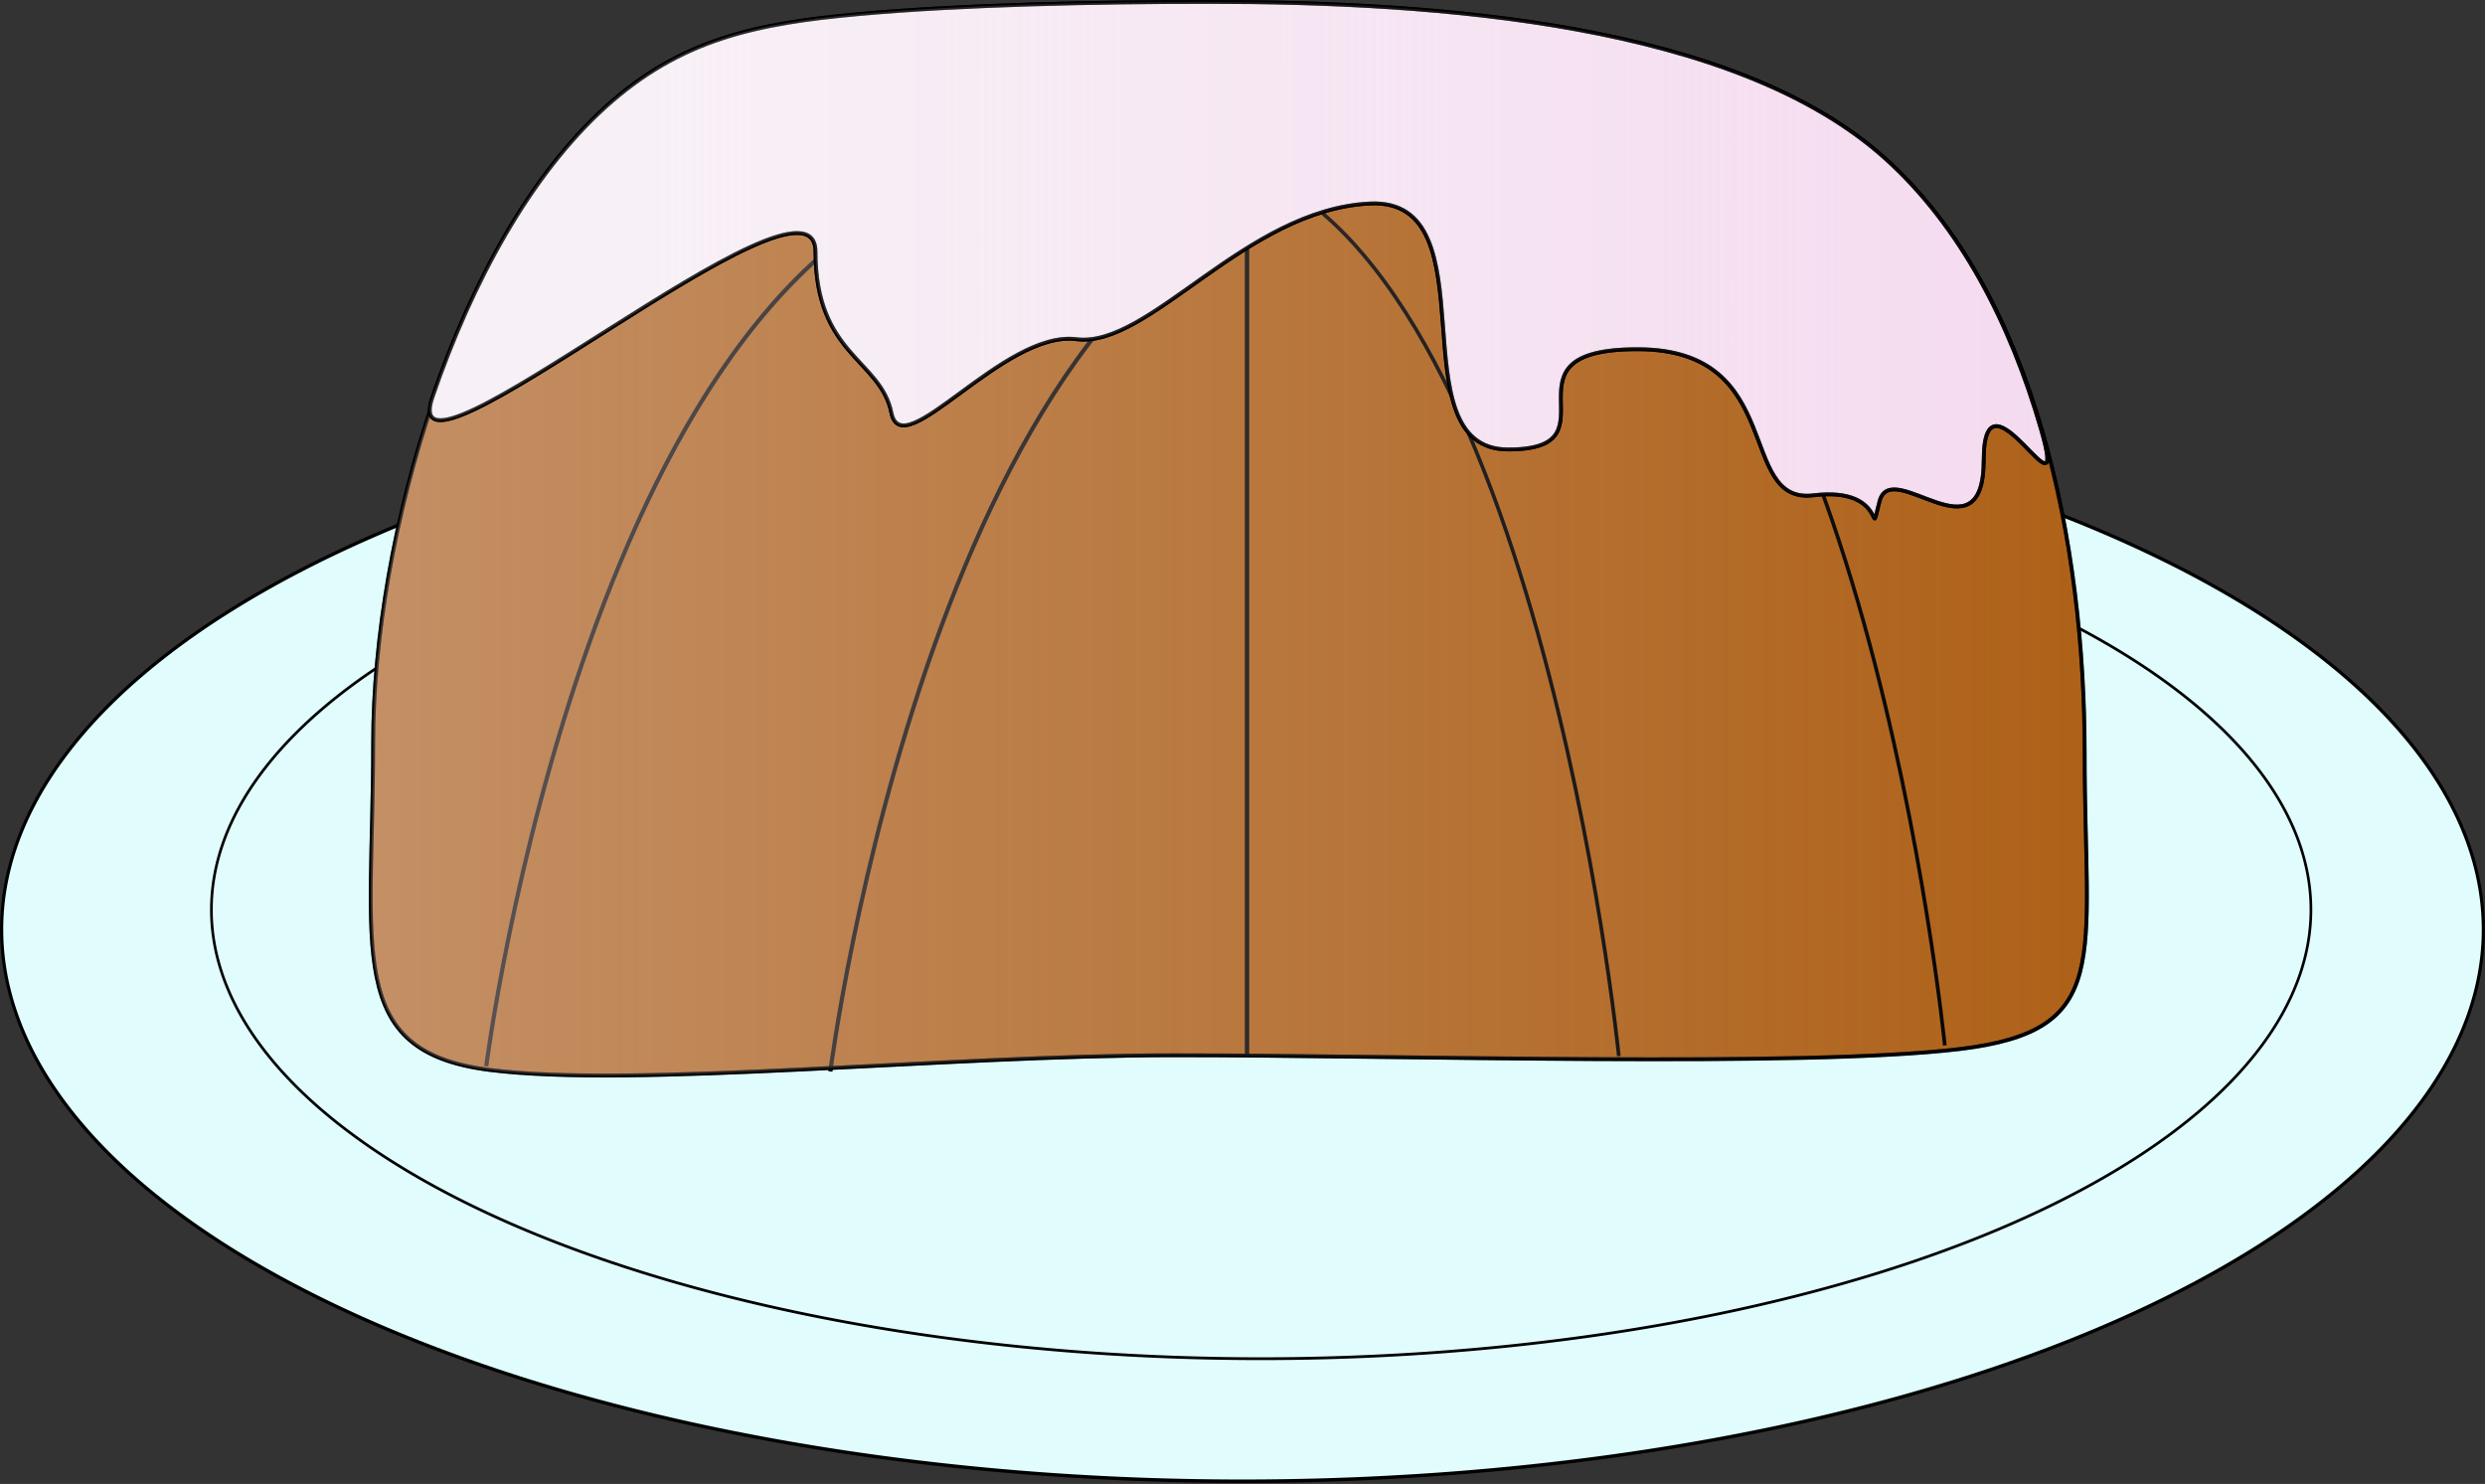 <?xml version="1.0" encoding="UTF-8" standalone="no"?>
<!-- Created with Inkscape (http://www.inkscape.org/) -->
<svg
   xmlns:dc="http://purl.org/dc/elements/1.1/"
   xmlns:cc="http://web.resource.org/cc/"
   xmlns:rdf="http://www.w3.org/1999/02/22-rdf-syntax-ns#"
   xmlns:svg="http://www.w3.org/2000/svg"
   xmlns="http://www.w3.org/2000/svg"
   xmlns:xlink="http://www.w3.org/1999/xlink"
   xmlns:sodipodi="http://sodipodi.sourceforge.net/DTD/sodipodi-0.dtd"
   xmlns:inkscape="http://www.inkscape.org/namespaces/inkscape"
   width="637.167"
   height="380.496"
   id="svg2"
   inkscape:label="Pozad  "
   sodipodi:version="0.32"
   inkscape:version="0.44.1"
   sodipodi:docbase="D:\_petr_\School\INKSCAPE\svg\05.Ovoce, zelenina, jidlo\jidlo"
   sodipodi:docname="babovka.svg"
   version="1.0">
  <rect width="100%" height="100%" fill="#333333" stroke="none"/>
  <defs
     id="defs3">
    <linearGradient
       inkscape:collect="always"
       id="linearGradient2797">
      <stop
         style="stop-color:#e2cfcf;stop-opacity:1;"
         offset="0"
         id="stop2799" />
      <stop
         style="stop-color:#e2cfcf;stop-opacity:0;"
         offset="1"
         id="stop2801" />
    </linearGradient>
    <linearGradient
       inkscape:collect="always"
       id="linearGradient8282">
      <stop
         style="stop-color:#f9f9f9;stop-opacity:1;"
         offset="0"
         id="stop8284" />
      <stop
         style="stop-color:#f9f9f9;stop-opacity:0;"
         offset="1"
         id="stop8286" />
    </linearGradient>
    <linearGradient
       inkscape:collect="always"
       xlink:href="#linearGradient8282"
       id="linearGradient1890"
       gradientUnits="userSpaceOnUse"
       x1="168.433"
       y1="522.78"
       x2="584.143"
       y2="522.78"
       gradientTransform="translate(58.717,456.056)" />
    <linearGradient
       inkscape:collect="always"
       xlink:href="#linearGradient2797"
       id="linearGradient2805"
       x1="153.283"
       y1="594.46"
       x2="594.3"
       y2="594.46"
       gradientUnits="userSpaceOnUse" />
  </defs>
  <sodipodi:namedview
     id="base"
     pagecolor="#ffffff"
     bordercolor="#666666"
     borderopacity="1.0"
     inkscape:pageopacity="0.0"
     inkscape:pageshadow="2"
     inkscape:zoom="0.49032549"
     inkscape:cx="372.04724"
     inkscape:cy="424.8741"
     inkscape:document-units="px"
     inkscape:current-layer="layer1"
     inkscape:window-width="1024"
     inkscape:window-height="712"
     inkscape:window-x="-4"
     inkscape:window-y="-4" />
  <g
     inkscape:label="Vrstva 1"
     inkscape:groupmode="layer"
     id="layer1"
     transform="translate(-58.717,-456.056)">
    <g
       id="g2807">
      <path
         transform="matrix(1.013,0,0,1.101,-42.094,117.315)"
         d="M 728.088 524.142 A 314.077 128.486 0 1 1  99.934,524.142 A 314.077 128.486 0 1 1  728.088 524.142 z"
         sodipodi:ry="128.48608"
         sodipodi:rx="314.07709"
         sodipodi:cy="524.1416"
         sodipodi:cx="414.01071"
         id="path1871"
         style="fill:#e0fcfc;fill-opacity:1;fill-rule:nonzero;stroke:black;stroke-width:0.8;stroke-miterlimit:4;stroke-dasharray:none;stroke-opacity:1"
         sodipodi:type="arc" />
      <path
         sodipodi:type="arc"
         style="fill:#e0fcfc;fill-opacity:1;fill-rule:nonzero;stroke:black;stroke-width:0.8;stroke-miterlimit:4;stroke-dasharray:none;stroke-opacity:1"
         id="path7363"
         sodipodi:cx="414.01071"
         sodipodi:cy="524.1416"
         sodipodi:rx="314.07709"
         sodipodi:ry="128.48608"
         d="M 728.088 524.142 A 314.077 128.486 0 1 1  99.934,524.142 A 314.077 128.486 0 1 1  728.088 524.142 z"
         transform="matrix(0.857,0,0,0.896,27.28,219.691)" />
      <path
         sodipodi:nodetypes="csssssssssssssssc"
         id="path2758"
         d="M 593.236,649.243 C 593.236,675.76 595.124,693.522 592.06,705.25 C 588.996,716.977 580.98,722.669 561.172,725.047 C 541.365,727.425 505.702,727.823 467.662,727.626 C 429.622,727.429 389.205,726.638 359.886,726.638 C 330.568,726.638 295.954,728.764 264.009,730.295 C 232.064,731.826 202.787,732.763 184.141,730.385 C 165.494,728.007 158.059,720.313 155.285,706.584 C 152.511,692.855 154.398,673.091 154.398,646.574 C 154.398,620.057 159.767,588.117 169.942,558.459 C 180.117,528.8 195.098,501.424 214.325,484.034 C 233.552,466.644 252.961,462.577 279.537,460.188 C 306.113,457.8 339.855,457.09 369.174,457.09 C 398.492,457.09 432.235,458.467 463.454,464.192 C 494.673,469.916 523.37,479.988 542.597,497.378 C 561.824,514.768 574.484,539.475 582.337,566.465 C 590.19,593.454 593.236,622.726 593.236,649.243 z "
         style="fill:#ae6118;fill-opacity:1;fill-rule:nonzero;stroke:black;stroke-width:0.976;stroke-miterlimit:4;stroke-opacity:1" />
      <path
         sodipodi:nodetypes="cc"
         id="path1944"
         d="M 454.954,494.304 C 536.083,511.458 557.376,724.118 557.376,724.118"
         style="fill:none;fill-rule:evenodd;stroke:black;stroke-width:0.943px;stroke-linecap:butt;stroke-linejoin:miter;stroke-opacity:1" />
      <path
         style="fill:none;fill-rule:evenodd;stroke:black;stroke-width:1.063px;stroke-linecap:butt;stroke-linejoin:miter;stroke-opacity:1"
         d="M 313.481,499.642 C 210.435,516.795 183.389,729.455 183.389,729.455"
         id="path1947"
         sodipodi:nodetypes="cc" />
      <path
         sodipodi:nodetypes="cc"
         id="path1949"
         d="M 371.366,497.025 C 452.495,514.178 473.788,726.838 473.788,726.838"
         style="fill:none;fill-rule:evenodd;stroke:black;stroke-width:0.943px;stroke-linecap:butt;stroke-linejoin:miter;stroke-opacity:1" />
      <path
         sodipodi:nodetypes="cc"
         id="path1951"
         d="M 401.713,500.976 C 298.667,518.13 271.621,730.79 271.621,730.79"
         style="fill:none;fill-rule:evenodd;stroke:black;stroke-width:1.063px;stroke-linecap:butt;stroke-linejoin:miter;stroke-opacity:1" />
      <path
         id="path1958"
         d="M 378.461,473.28 L 378.461,726.461"
         style="fill:none;fill-rule:evenodd;stroke:black;stroke-width:1.126;stroke-linecap:butt;stroke-linejoin:miter;stroke-miterlimit:4;stroke-dasharray:none;stroke-opacity:1" />
      <path
         style="opacity:0.421;fill:url(#linearGradient2805);fill-opacity:1.0;fill-rule:nonzero;stroke:black;stroke-width:0.976;stroke-miterlimit:4;stroke-opacity:1"
         d="M 593.236,649.243 C 593.236,675.76 595.124,693.522 592.06,705.25 C 588.996,716.977 580.98,722.669 561.172,725.047 C 541.365,727.425 505.702,727.823 467.662,727.626 C 429.622,727.429 389.205,726.638 359.886,726.638 C 330.568,726.638 295.954,728.764 264.009,730.295 C 232.064,731.826 202.787,732.763 184.141,730.385 C 165.494,728.007 158.059,720.313 155.285,706.584 C 152.511,692.855 154.398,673.091 154.398,646.574 C 154.398,620.057 159.767,588.117 169.942,558.459 C 180.117,528.8 195.098,501.424 214.325,484.034 C 233.552,466.644 252.961,462.577 279.537,460.188 C 306.113,457.8 339.855,457.09 369.174,457.09 C 398.492,457.09 432.235,458.467 463.454,464.192 C 494.673,469.916 523.37,479.988 542.597,497.378 C 561.824,514.768 574.484,539.475 582.337,566.465 C 590.19,593.454 593.236,622.726 593.236,649.243 z "
         id="path9185"
         sodipodi:nodetypes="csssssssssssssssc" />
      <path
         style="fill:#f4d7ee;fill-opacity:1;fill-rule:nonzero;stroke:black;stroke-width:0.976;stroke-miterlimit:4;stroke-opacity:1"
         d="M 567.35,573.971 C 567.35,600.488 543.696,572.881 540.632,584.608 C 537.568,596.335 543.483,580.678 523.676,583.056 C 503.868,585.433 516.966,545.799 478.926,545.602 C 440.886,545.406 474.769,571.302 445.45,571.302 C 416.132,571.302 441.888,506.708 409.943,508.239 C 377.998,509.77 353.364,545.402 334.718,543.024 C 316.071,540.646 290.06,575.652 287.287,561.923 C 284.513,548.194 267.825,547.112 267.825,520.595 C 267.825,494.078 159.421,587.571 169.596,557.913 C 179.771,528.255 194.752,500.878 213.979,483.488 C 233.206,466.098 252.615,462.031 279.191,459.643 C 305.767,457.254 339.509,456.544 368.828,456.544 C 398.146,456.544 431.888,457.921 463.108,463.646 C 494.327,469.37 523.024,479.442 542.251,496.832 C 561.478,514.222 574.138,538.93 581.991,565.919 C 589.844,592.909 567.35,547.454 567.35,573.971 z "
         id="path1928"
         sodipodi:nodetypes="csssssssssssssssc" />
      <path
         sodipodi:nodetypes="csssssssssssssssc"
         id="path7385"
         d="M 567.35,573.971 C 567.35,600.488 543.696,572.881 540.632,584.608 C 537.568,596.335 543.483,580.678 523.676,583.056 C 503.868,585.433 516.966,545.799 478.926,545.602 C 440.886,545.406 474.769,571.302 445.45,571.302 C 416.132,571.302 441.888,506.708 409.943,508.239 C 377.998,509.77 353.364,545.402 334.718,543.024 C 316.071,540.646 290.06,575.652 287.287,561.923 C 284.513,548.194 267.825,547.112 267.825,520.595 C 267.825,494.078 159.421,587.571 169.596,557.913 C 179.771,528.255 194.752,500.878 213.979,483.488 C 233.206,466.098 252.615,462.031 279.191,459.643 C 305.767,457.254 339.509,456.544 368.828,456.544 C 398.146,456.544 431.888,457.921 463.108,463.646 C 494.327,469.37 523.024,479.442 542.251,496.832 C 561.478,514.222 574.138,538.93 581.991,565.919 C 589.844,592.909 567.35,547.454 567.35,573.971 z "
         style="opacity:0.757;fill:url(#linearGradient1890);fill-opacity:1;fill-rule:nonzero;stroke:black;stroke-width:0.976;stroke-miterlimit:4;stroke-opacity:1" />
    </g>
  </g>
</svg>
